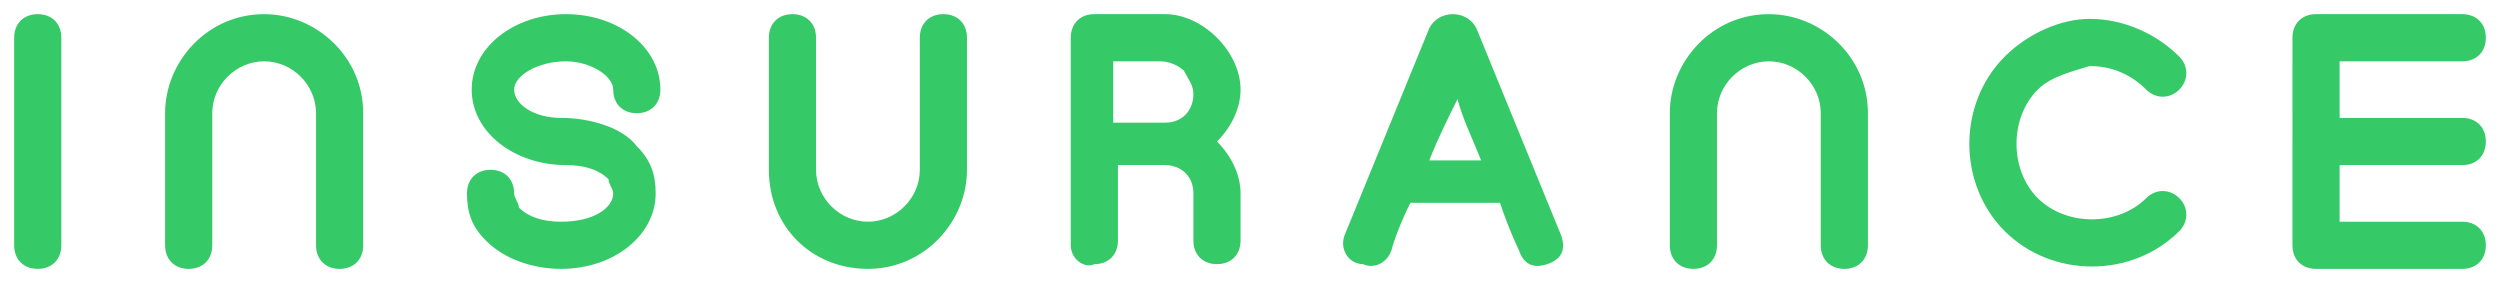 <?xml version="1.0" encoding="utf-8"?>
<!-- Generator: Adobe Illustrator 27.3.1, SVG Export Plug-In . SVG Version: 6.00 Build 0)  -->
<svg version="1.1" id="レイヤー_1" xmlns="http://www.w3.org/2000/svg" xmlns:xlink="http://www.w3.org/1999/xlink" x="0px"
	 y="0px" viewBox="0 0 53 6" style="enable-background:new 0 0 53 6;" xml:space="preserve">
<style type="text/css">
	.st0{fill:#36C968;}
</style>
<g>
	<path class="st0" d="M0.3,5.2V0.8c0-0.3,0.2-0.5,0.5-0.5s0.5,0.2,0.5,0.5v4.4c0,0.3-0.2,0.5-0.5,0.5C0.5,5.7,0.3,5.5,0.3,5.2z"/>
	<path class="st0" d="M3.5,5.2V2.4c0-1.1,0.9-2.1,2.1-2.1c1.1,0,2.1,0.9,2.1,2.1v2.8c0,0.3-0.2,0.5-0.5,0.5S6.7,5.5,6.7,5.2V2.4
		c0-0.6-0.5-1.1-1.1-1.1S4.5,1.8,4.5,2.4v2.8c0,0.3-0.2,0.5-0.5,0.5S3.5,5.5,3.5,5.2z"/>
	<path class="st0" d="M13,4.1c0-0.1-0.1-0.2-0.1-0.3c-0.2-0.2-0.5-0.3-0.9-0.3c-1.1,0-2-0.7-2-1.6s0.9-1.6,2-1.6s2,0.7,2,1.6
		c0,0.3-0.2,0.5-0.5,0.5S13,2.2,13,1.9s-0.5-0.6-1-0.6c-0.6,0-1.1,0.3-1.1,0.6s0.4,0.6,1,0.6s1.3,0.2,1.6,0.6c0.3,0.3,0.4,0.6,0.4,1
		c0,0.9-0.9,1.6-2,1.6c-0.6,0-1.2-0.2-1.6-0.6c-0.3-0.3-0.4-0.6-0.4-1c0-0.3,0.2-0.5,0.5-0.5s0.5,0.2,0.5,0.5c0,0.1,0.1,0.2,0.1,0.3
		c0.2,0.2,0.5,0.3,0.9,0.3C12.6,4.7,13,4.4,13,4.1z"/>
	<path class="st0" d="M16.3,3.6V0.8c0-0.3,0.2-0.5,0.5-0.5s0.5,0.2,0.5,0.5v2.8c0,0.6,0.5,1.1,1.1,1.1s1.1-0.5,1.1-1.1V0.8
		c0-0.3,0.2-0.5,0.5-0.5s0.5,0.2,0.5,0.5v2.8c0,1.1-0.9,2.1-2.1,2.1S16.3,4.8,16.3,3.6z"/>
	<path class="st0" d="M22.7,5.2V0.8c0-0.3,0.2-0.5,0.5-0.5h1.5c0.4,0,0.8,0.2,1.1,0.5c0.3,0.3,0.5,0.7,0.5,1.1S26.1,2.7,25.8,3
		c0.3,0.3,0.5,0.7,0.5,1.1v1c0,0.3-0.2,0.5-0.5,0.5s-0.5-0.2-0.5-0.5v-1c0-0.4-0.3-0.6-0.6-0.6h-1v1.6c0,0.3-0.2,0.5-0.5,0.5
		C23,5.7,22.7,5.5,22.7,5.2z M23.7,2.6h1c0.4,0,0.6-0.3,0.6-0.6c0-0.2-0.1-0.3-0.2-0.5c-0.1-0.1-0.3-0.2-0.5-0.2h-1v1.3H23.7z"/>
	<path class="st0" d="M28.5,5l1.8-4.4c0.1-0.2,0.3-0.3,0.5-0.3s0.4,0.1,0.5,0.3L33.1,5c0.1,0.3,0,0.5-0.3,0.6s-0.5,0-0.6-0.3
		c0,0-0.2-0.4-0.4-1h-1.9c-0.3,0.6-0.4,1-0.4,1c-0.1,0.3-0.4,0.4-0.6,0.3C28.6,5.6,28.4,5.3,28.5,5z M30.3,3.4h1.1
		c-0.2-0.5-0.4-0.9-0.5-1.3C30.7,2.5,30.5,2.9,30.3,3.4z"/>
	<path class="st0" d="M35.4,5.2V2.4c0-1.1,0.9-2.1,2.1-2.1c1.1,0,2.1,0.9,2.1,2.1v2.8c0,0.3-0.2,0.5-0.5,0.5s-0.5-0.2-0.5-0.5V2.4
		c0-0.6-0.5-1.1-1.1-1.1s-1.1,0.5-1.1,1.1v2.8c0,0.3-0.2,0.5-0.5,0.5S35.4,5.5,35.4,5.2z"/>
	<path class="st0" d="M43.2,1.9c-0.6,0.6-0.6,1.7,0,2.3s1.7,0.6,2.3,0C45.7,4,46,4,46.2,4.2s0.2,0.5,0,0.7c-1,1-2.7,1-3.7,0
		s-1-2.7,0-3.7c0.5-0.5,1.2-0.8,1.8-0.8c0.7,0,1.4,0.3,1.9,0.8c0.2,0.2,0.2,0.5,0,0.7s-0.5,0.2-0.7,0c-0.3-0.3-0.7-0.5-1.2-0.5
		C44,1.5,43.5,1.6,43.2,1.9z"/>
	<path class="st0" d="M49.6,1.3v1.2h2.6c0.3,0,0.5,0.2,0.5,0.5s-0.2,0.5-0.5,0.5h-2.6v1.2h2.6c0.3,0,0.5,0.2,0.5,0.5
		s-0.2,0.5-0.5,0.5h-3.1c-0.3,0-0.5-0.2-0.5-0.5V0.8c0-0.3,0.2-0.5,0.5-0.5h3.1c0.3,0,0.5,0.2,0.5,0.5s-0.2,0.5-0.5,0.5H49.6z"/>
</g>
</svg>

